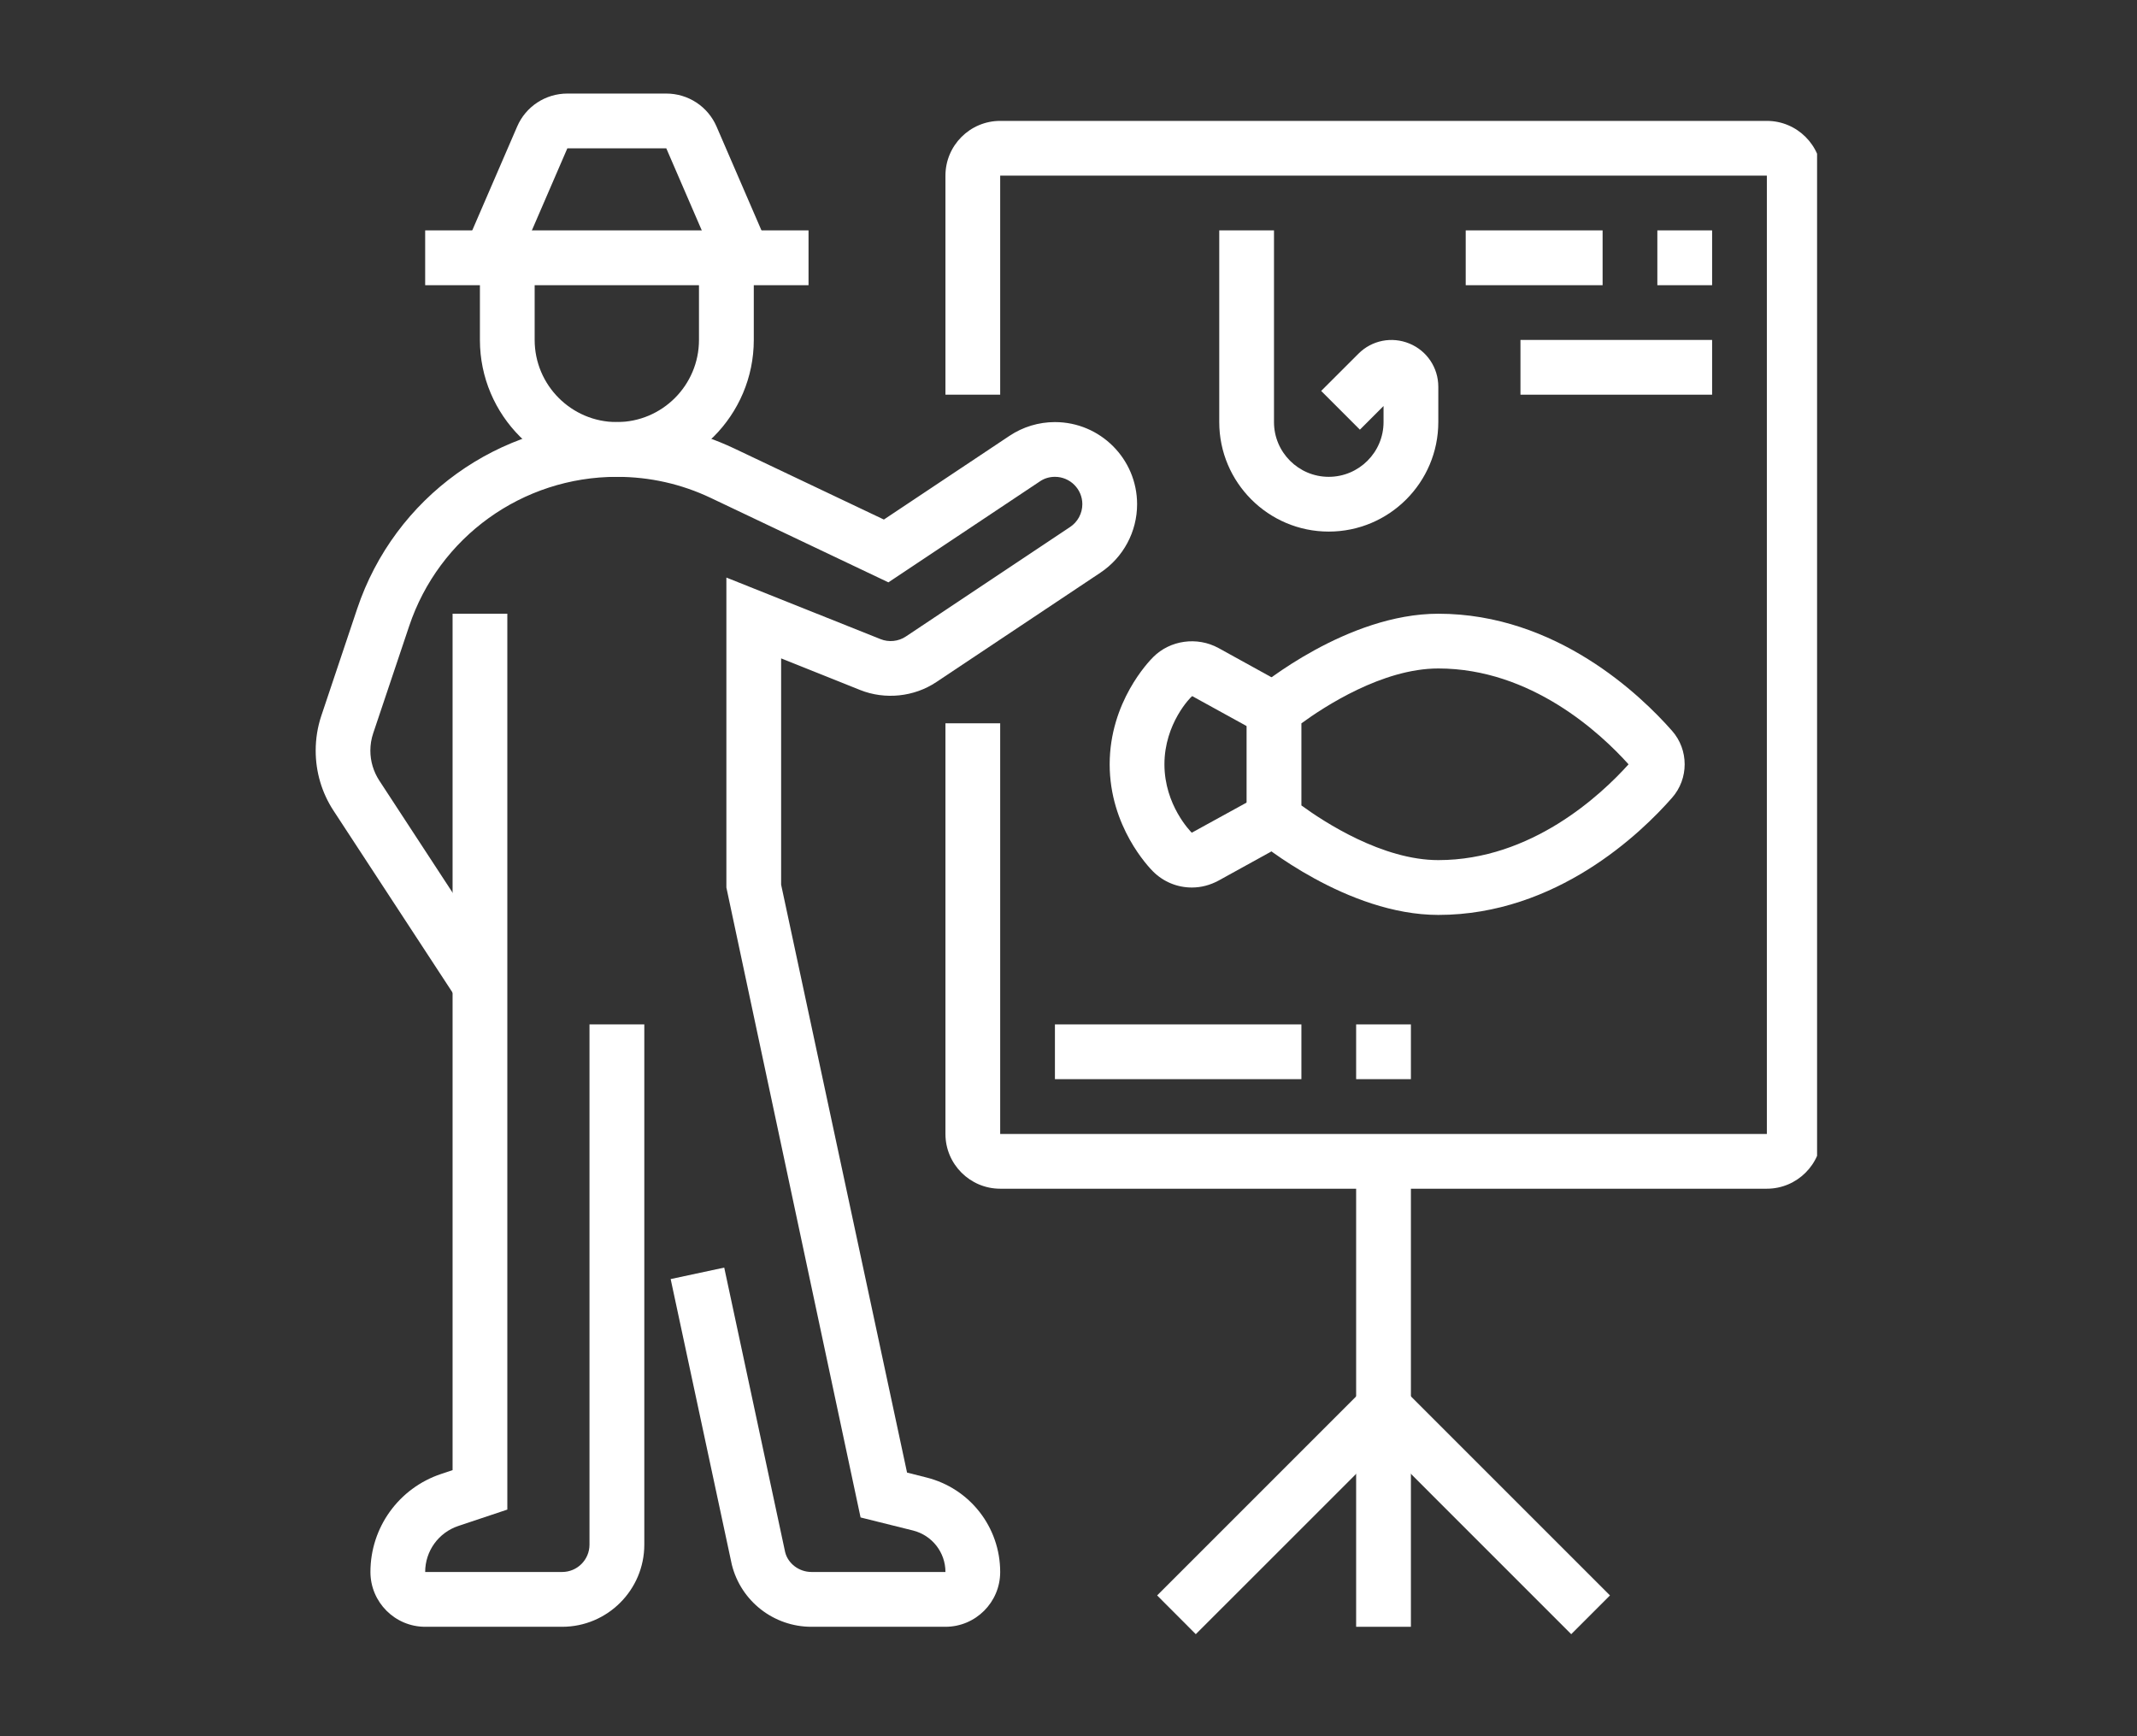 <svg xmlns="http://www.w3.org/2000/svg" xmlns:xlink="http://www.w3.org/1999/xlink" width="160" viewBox="0 0 120 97.5" height="130" preserveAspectRatio="xMidYMid meet"><rect x="0" y="0" width="120" height="97.5" fill="#333333" stroke="none"/><defs><clipPath id="dc63bf6d50"><path d="M 20 34 L 37 34 L 37 91.801 L 20 91.801 Z M 20 34 " clip-rule="nonzero"></path></clipPath><clipPath id="32f671a8b6"><path d="M 17.719 23 L 64 23 L 64 91.801 L 17.719 91.801 Z M 17.719 23 " clip-rule="nonzero"></path></clipPath><clipPath id="402e7371e2"><path d="M 26 5.246 L 44 5.246 L 44 16 L 26 16 Z M 26 5.246 " clip-rule="nonzero"></path></clipPath><clipPath id="ff58e4ff0f"><path d="M 53 6 L 102.035 6 L 102.035 67 L 53 67 Z M 53 6 " clip-rule="nonzero"></path></clipPath><clipPath id="cd722c9758"><path d="M 76 65 L 80 65 L 80 91.801 L 76 91.801 Z M 76 65 " clip-rule="nonzero"></path></clipPath><clipPath id="8ae1ee7f92"><path d="M 64 76 L 91 76 L 91 91.801 L 64 91.801 Z M 64 76 " clip-rule="nonzero"></path></clipPath></defs><path fill="#ffffff" d="M 34.637 26.777 C 30.398 26.777 26.949 23.328 26.949 19.09 L 26.949 14.477 L 30.023 14.477 L 30.023 19.09 C 30.023 21.633 32.094 23.703 34.637 23.703 C 37.184 23.703 39.25 21.633 39.25 19.09 L 39.25 14.477 L 42.328 14.477 L 42.328 19.09 C 42.328 23.328 38.879 26.777 34.637 26.777 Z M 34.637 26.777 " fill-opacity="1" fill-rule="nonzero"></path><g clip-path="url(#dc63bf6d50)"><path fill="#ffffff" d="M 31.562 91.355 L 23.875 91.355 C 22.18 91.355 20.801 89.973 20.801 88.277 C 20.801 85.777 22.395 83.566 24.77 82.773 L 25.414 82.559 L 25.414 34.465 L 28.488 34.465 L 28.488 84.773 L 25.742 85.691 C 24.625 86.062 23.875 87.102 23.875 88.277 L 31.566 88.277 C 32.414 88.277 33.102 87.59 33.102 86.742 L 33.102 57.527 L 36.18 57.527 L 36.18 86.742 C 36.18 89.285 34.109 91.355 31.566 91.355 Z M 31.562 91.355 " fill-opacity="1" fill-rule="nonzero"></path></g><g clip-path="url(#32f671a8b6)"><path fill="#ffffff" d="M 53.09 91.355 L 45.566 91.355 C 43.449 91.355 41.605 89.918 41.094 87.863 L 37.66 71.828 L 40.668 71.184 L 44.09 87.168 C 44.25 87.801 44.863 88.277 45.57 88.277 L 53.09 88.277 C 53.09 87.176 52.34 86.219 51.273 85.949 L 48.324 85.215 L 40.789 49.84 L 40.789 32.434 L 49.445 35.891 C 49.906 36.078 50.453 36.023 50.863 35.746 L 60.09 29.594 C 60.52 29.309 60.777 28.828 60.777 28.312 C 60.777 27.465 60.086 26.777 59.238 26.777 C 58.934 26.777 58.637 26.863 58.391 27.035 L 49.887 32.703 L 39.91 27.961 C 38.258 27.176 36.48 26.777 34.637 26.777 C 29.34 26.777 24.652 30.148 22.973 35.168 L 20.957 41.176 C 20.852 41.488 20.797 41.816 20.797 42.152 C 20.797 42.754 20.973 43.332 21.297 43.832 L 28.234 54.441 L 25.664 56.125 L 18.723 45.516 C 18.07 44.516 17.727 43.352 17.727 42.152 C 17.727 41.484 17.832 40.828 18.043 40.195 L 20.055 34.191 C 22.156 27.918 28.02 23.703 34.637 23.703 C 36.945 23.703 39.16 24.203 41.23 25.184 L 49.633 29.176 L 56.684 24.477 C 57.438 23.973 58.324 23.703 59.238 23.703 C 61.785 23.703 63.852 25.773 63.852 28.316 C 63.852 29.859 63.082 31.297 61.797 32.156 L 52.574 38.305 C 51.332 39.137 49.695 39.305 48.305 38.75 L 43.863 36.973 L 43.863 49.68 L 50.934 82.695 L 52.016 82.969 C 54.461 83.578 56.164 85.762 56.164 88.281 C 56.164 89.977 54.785 91.355 53.09 91.355 Z M 53.09 91.355 " fill-opacity="1" fill-rule="nonzero"></path></g><path fill="#ffffff" d="M 23.875 12.938 L 45.402 12.938 L 45.402 16.016 L 23.875 16.016 Z M 23.875 12.938 " fill-opacity="1" fill-rule="nonzero"></path><g clip-path="url(#402e7371e2)"><path fill="#ffffff" d="M 40.336 15.086 L 37.414 8.328 L 31.859 8.328 L 28.938 15.086 L 26.117 13.867 L 29.039 7.109 C 29.523 5.98 30.633 5.254 31.859 5.254 L 37.414 5.254 C 38.645 5.254 39.75 5.98 40.238 7.109 L 43.16 13.867 Z M 40.336 15.086 " fill-opacity="1" fill-rule="nonzero"></path></g><g clip-path="url(#ff58e4ff0f)"><path fill="#ffffff" d="M 99.215 66.754 L 56.164 66.754 C 54.469 66.754 53.09 65.375 53.09 63.68 L 53.09 40.617 L 56.164 40.617 L 56.164 63.68 L 99.215 63.68 L 99.215 9.863 L 56.164 9.863 L 56.164 22.164 L 53.09 22.164 L 53.09 9.863 C 53.09 8.168 54.469 6.789 56.164 6.789 L 99.215 6.789 C 100.91 6.789 102.293 8.168 102.293 9.863 L 102.293 63.68 C 102.293 65.375 100.91 66.754 99.215 66.754 Z M 99.215 66.754 " fill-opacity="1" fill-rule="nonzero"></path></g><g clip-path="url(#cd722c9758)"><path fill="#ffffff" d="M 76.152 65.215 L 79.227 65.215 L 79.227 91.355 L 76.152 91.355 Z M 76.152 65.215 " fill-opacity="1" fill-rule="nonzero"></path></g><g clip-path="url(#8ae1ee7f92)"><path fill="#ffffff" d="M 88.23 91.77 L 77.691 81.23 L 67.148 91.77 L 64.977 89.594 L 77.691 76.879 L 90.406 89.594 Z M 88.23 91.77 " fill-opacity="1" fill-rule="nonzero"></path></g><path fill="#ffffff" d="M 74.613 29.852 C 71.223 29.852 68.465 27.094 68.465 23.703 L 68.465 12.938 L 71.539 12.938 L 71.539 23.703 C 71.539 25.398 72.918 26.777 74.613 26.777 C 76.309 26.777 77.691 25.398 77.691 23.703 L 77.691 22.801 L 76.363 24.129 L 74.188 21.953 L 76.281 19.863 C 77.035 19.105 78.16 18.887 79.145 19.293 C 80.129 19.699 80.766 20.652 80.766 21.719 L 80.766 23.699 C 80.766 27.094 78.008 29.852 74.613 29.852 Z M 74.613 29.852 " fill-opacity="1" fill-rule="nonzero"></path><path fill="#ffffff" d="M 93.066 12.938 L 96.141 12.938 L 96.141 16.016 L 93.066 16.016 Z M 93.066 12.938 " fill-opacity="1" fill-rule="nonzero"></path><path fill="#ffffff" d="M 82.305 12.938 L 89.992 12.938 L 89.992 16.016 L 82.305 16.016 Z M 82.305 12.938 " fill-opacity="1" fill-rule="nonzero"></path><path fill="#ffffff" d="M 85.379 19.09 L 96.141 19.09 L 96.141 22.164 L 85.379 22.164 Z M 85.379 19.09 " fill-opacity="1" fill-rule="nonzero"></path><path fill="#ffffff" d="M 80.766 51.379 C 75.652 51.379 70.758 47.34 70.555 47.168 L 70 46.707 L 70 39.145 L 70.555 38.688 C 70.758 38.512 75.652 34.465 80.766 34.465 C 87.398 34.465 92.152 39.062 93.891 41.039 C 94.836 42.109 94.836 43.73 93.891 44.801 C 92.156 46.781 87.398 51.379 80.766 51.379 Z M 73.078 45.23 C 74.352 46.16 77.629 48.301 80.766 48.301 C 85.988 48.301 89.891 44.652 91.449 42.922 C 89.891 41.188 85.988 37.539 80.766 37.539 C 77.629 37.539 74.352 39.691 73.078 40.621 Z M 73.078 45.23 " fill-opacity="1" fill-rule="nonzero"></path><path fill="#ffffff" d="M 66.926 49.84 C 66.105 49.84 65.332 49.52 64.75 48.941 C 64.504 48.695 62.312 46.418 62.312 42.922 C 62.312 39.426 64.504 37.148 64.758 36.898 C 65.699 35.953 67.219 35.73 68.43 36.395 L 72.281 38.52 L 70.797 41.211 L 66.945 39.09 C 66.859 39.145 65.387 40.629 65.387 42.922 C 65.387 45.215 66.859 46.699 66.922 46.762 L 70.797 44.633 L 72.281 47.324 L 68.43 49.449 C 67.953 49.707 67.449 49.84 66.926 49.84 Z M 66.926 49.84 " fill-opacity="1" fill-rule="nonzero"></path><path fill="#ffffff" d="M 59.238 57.527 L 73.078 57.527 L 73.078 60.602 L 59.238 60.602 Z M 59.238 57.527 " fill-opacity="1" fill-rule="nonzero"></path><path fill="#ffffff" d="M 76.152 57.527 L 79.227 57.527 L 79.227 60.602 L 76.152 60.602 Z M 76.152 57.527 " fill-opacity="1" fill-rule="nonzero"></path></svg>